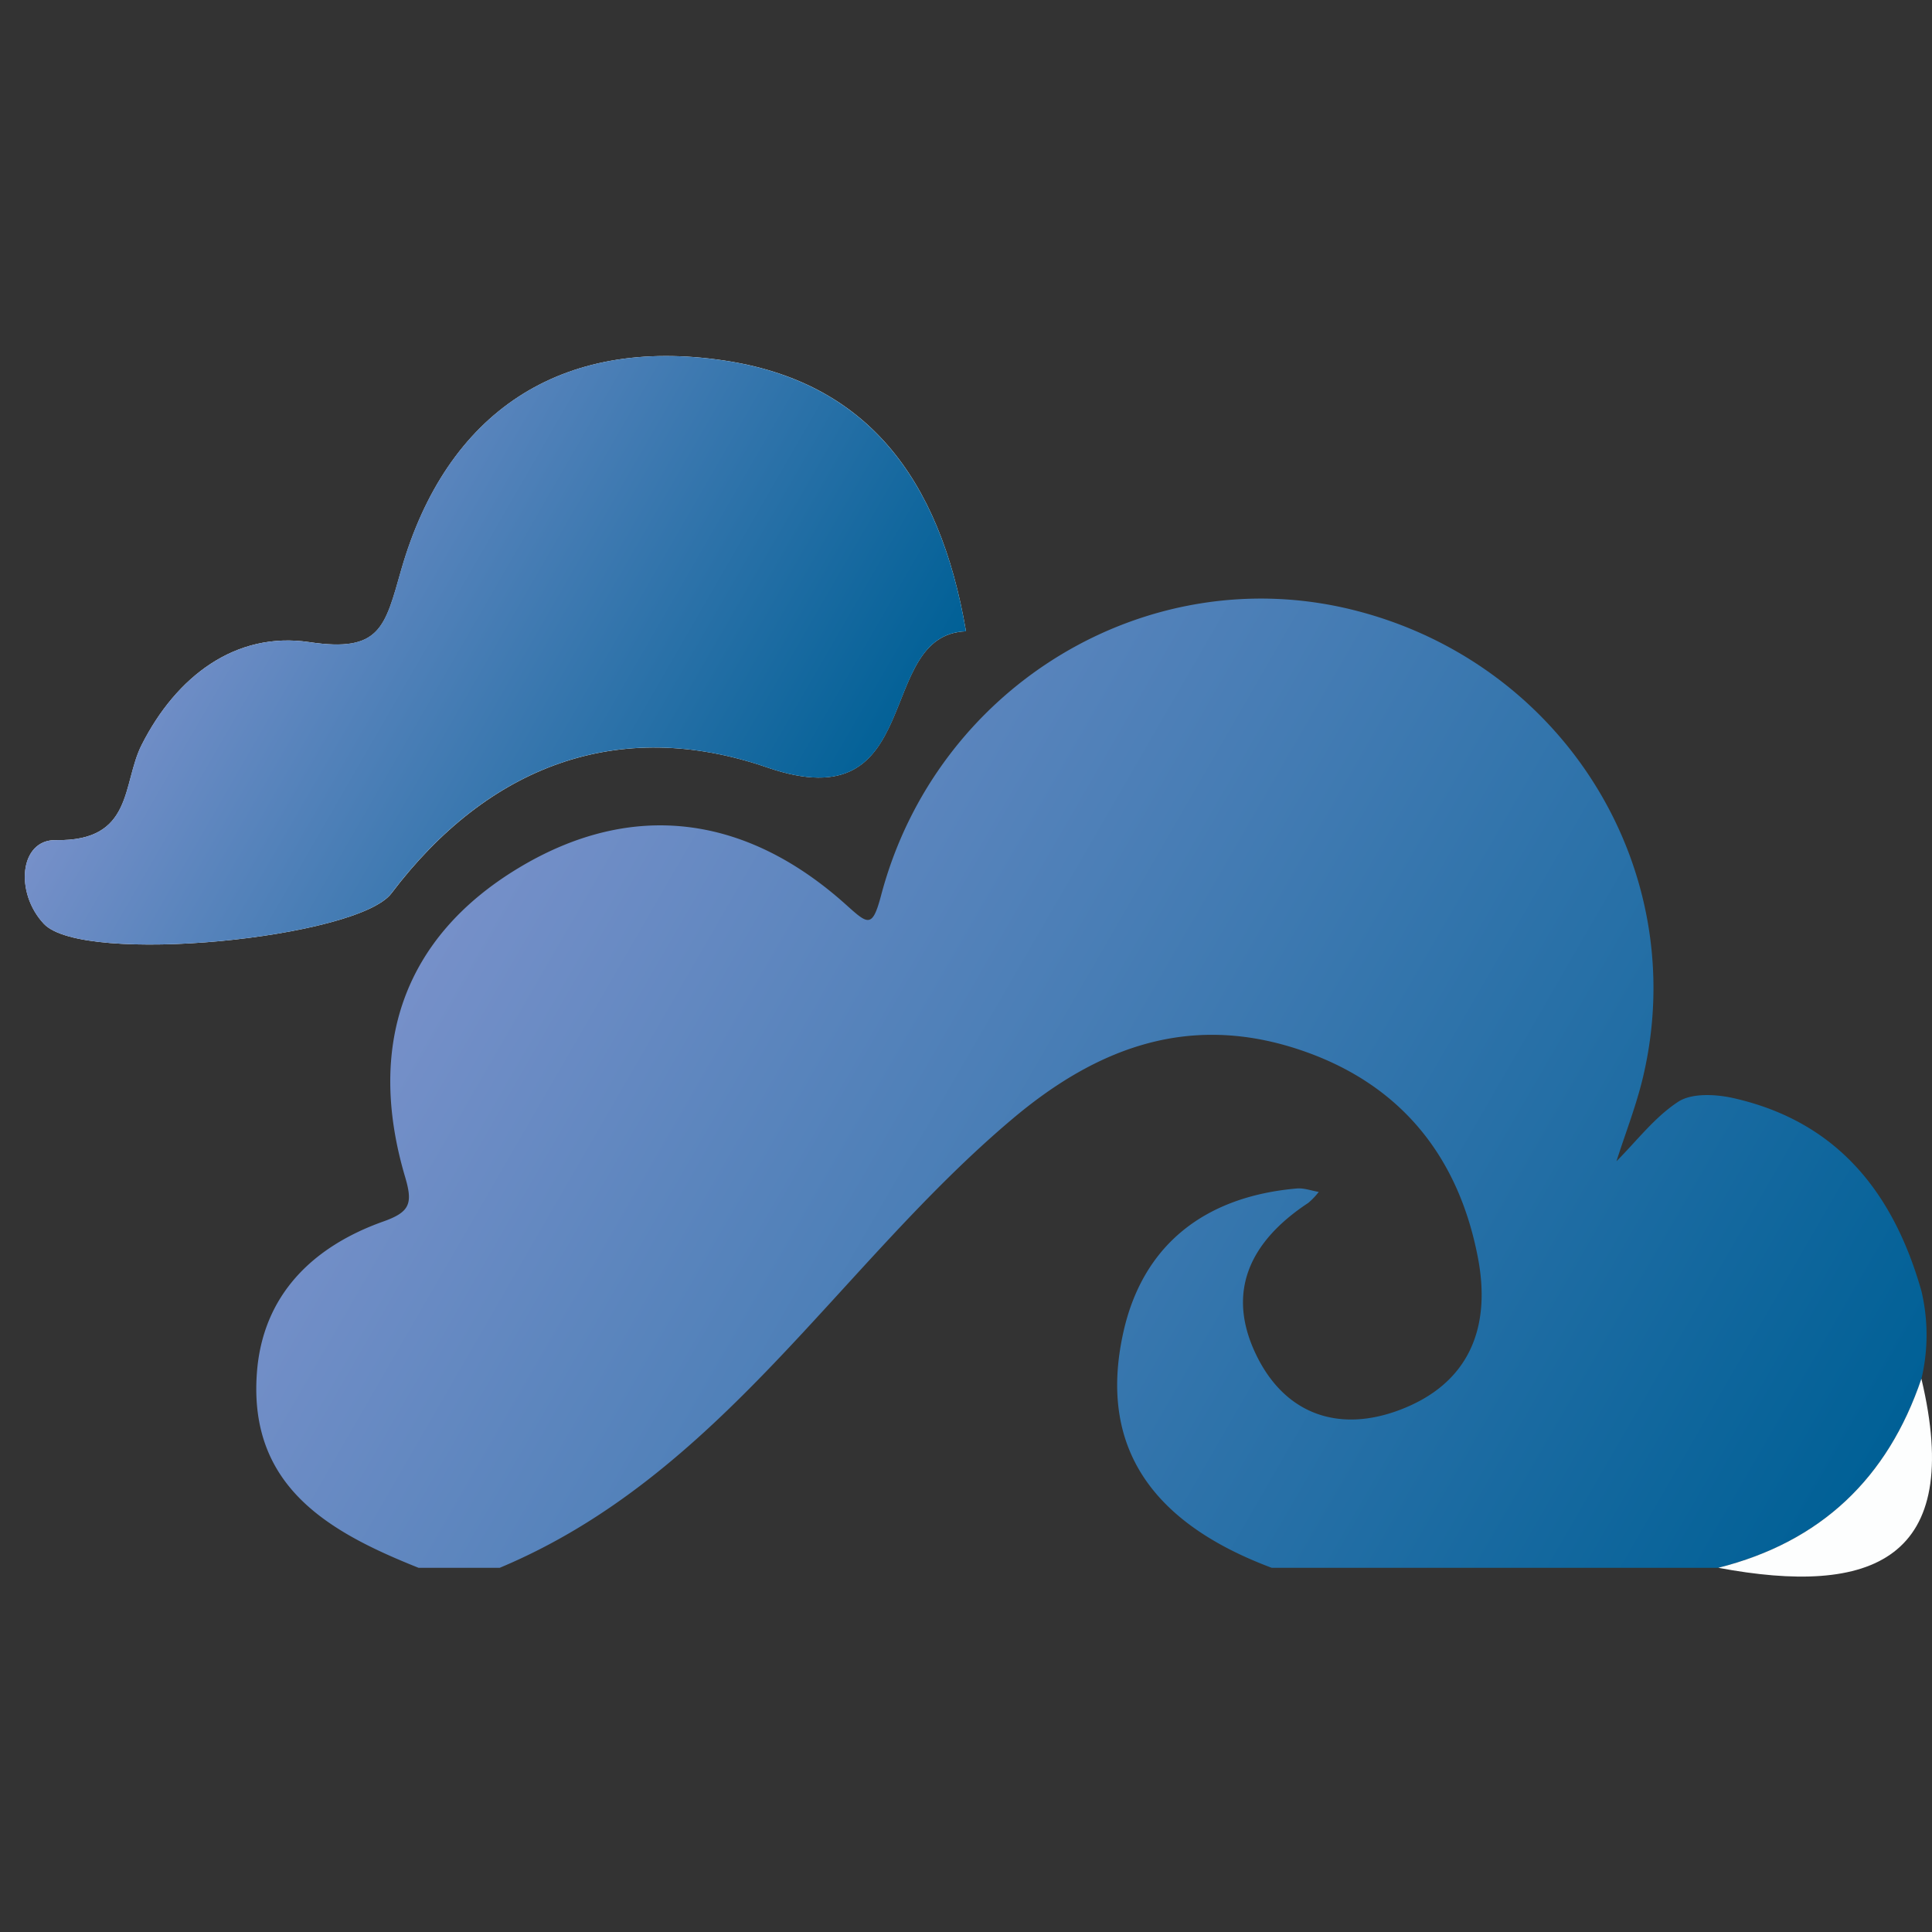 <svg id="Ebene_1" data-name="Ebene 1" xmlns="http://www.w3.org/2000/svg" xmlns:xlink="http://www.w3.org/1999/xlink" viewBox="0 0 512 512"><rect x="0" y="0" width="512" height="512" fill="#333333" stroke="none"/><defs><style>.cls-1{fill:url(#Unbenannter_Verlauf);}.cls-2{fill:#fdfefe;}.cls-3{fill:url(#Unbenannter_Verlauf_2);}</style><linearGradient id="Unbenannter_Verlauf" x1="128.54" y1="286.05" x2="476.02" y2="85.44" gradientTransform="matrix(1, 0, 0, -1, 0, 511.89)" gradientUnits="userSpaceOnUse"><stop offset="0" stop-color="#7690c9"/><stop offset="1" stop-color="#006096"/></linearGradient><linearGradient id="Unbenannter_Verlauf_2" x1="57.12" y1="370.58" x2="217.53" y2="277.96" xlink:href="#Unbenannter_Verlauf"/></defs><path class="cls-1" d="M455.37,415.48H337c-29-10.87-46.54-29.76-39.31-62.37,5.2-23.43,21.83-36.06,46-38.15,1.89-.16,3.86.59,5.79.91a18.06,18.06,0,0,1-2.8,2.93C331.2,329,324.49,342.66,333.38,360c7.79,15.13,21.81,19.53,37.39,13.71,18.43-6.89,24.48-21.64,20.9-40.37-5.24-27.46-21.1-46.56-47.69-55.29-28.77-9.45-53.12-.64-75.89,18.65C222.16,335.5,190.9,391,132.44,415.48H110.91C87.17,406,65.85,394,68.08,363.82c1.52-20.55,14.72-33.43,33.5-40.11,7.09-2.52,7.87-4.76,5.77-11.84-10.19-34.44-.66-63.33,30.1-81.86,30.14-18.15,60.23-14,86.58,9.59,6,5.38,7.12,6.58,9.49-2.39,14.71-55.53,70.56-89.07,124.91-75.61,55.79,13.82,90,68.69,77,123.79-1.79,7.58-4.68,14.91-7.05,22.35,5.38-5.38,10.14-11.71,16.39-15.78,3.55-2.31,9.77-2,14.37-1,27.7,6.16,42.65,25.09,50.06,51.19a50.45,50.45,0,0,1,0,23.25C500.28,391.74,482.54,408.65,455.37,415.48Z"/><path class="cls-2" d="M256,167.3c-7-41.17-26.81-66.15-64-71.75-43.47-6.53-73.64,13.71-85.62,55.33C102,166.21,100.87,173,82,170.17c-19.58-2.91-35.28,9.1-44.45,27.23-5.24,10.36-2.09,25.61-22.75,25.24-9.64-.17-10.91,13.94-3.17,22.18,10.41,11.09,83.08,3.85,92.1-8.07,25.51-33.69,60-47,99.61-33.36C245.77,218,231.41,168.15,256,167.3Z"/><path class="cls-2" d="M455.37,415.48c27.17-6.83,44.91-23.74,53.82-50.1C520.63,413.48,496.06,423.1,455.37,415.48Z"/><path class="cls-3" d="M256,167.3c-24.54.85-10.18,50.74-52.69,36.09-39.62-13.66-74.1-.33-99.61,33.36-9,11.92-81.69,19.16-92.1,8.07-7.74-8.24-6.47-22.35,3.17-22.18,20.66.37,17.51-14.88,22.75-25.24,9.17-18.13,24.87-30.14,44.45-27.23,18.86,2.81,20-4,24.37-19.29,12-41.62,42.15-61.86,85.62-55.33C229.14,101.15,249,126.13,256,167.3Z"/></svg>